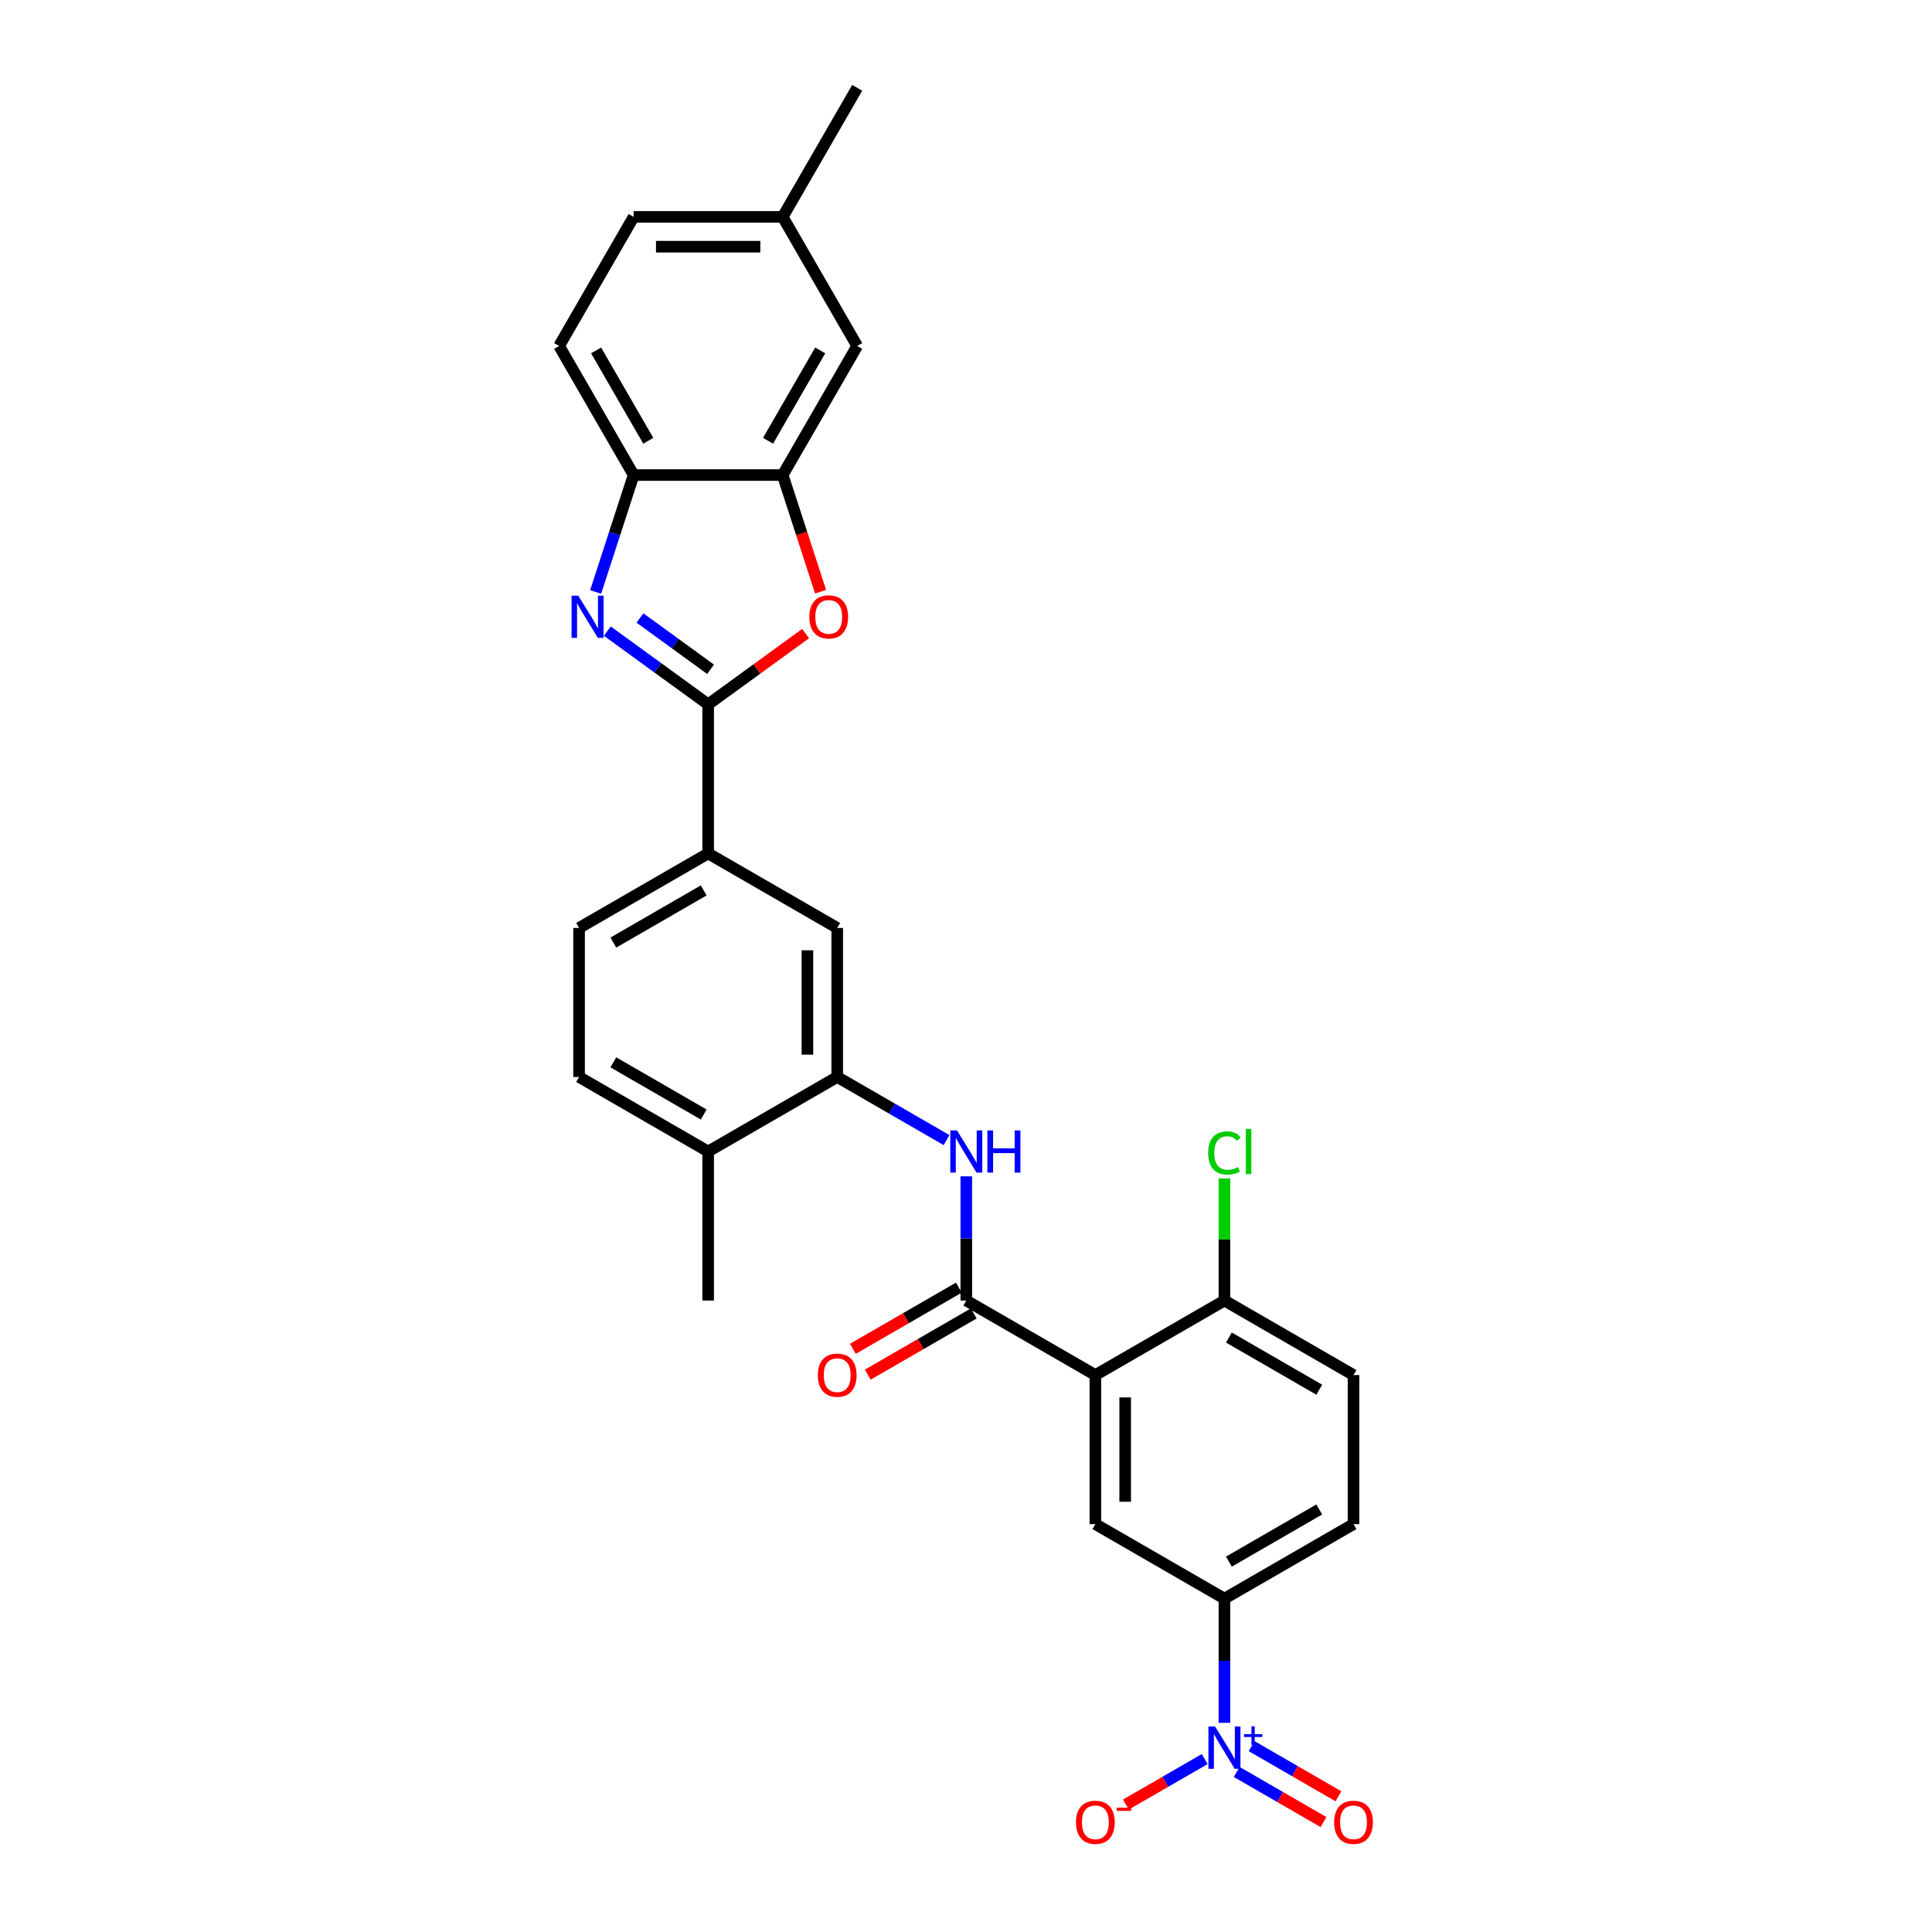 <?xml version='1.0' encoding='iso-8859-1'?>
<svg version='1.1' baseProfile='full'
              xmlns='http://www.w3.org/2000/svg'
                      xmlns:rdkit='http://www.rdkit.org/xml'
                      xmlns:xlink='http://www.w3.org/1999/xlink'
                  xml:space='preserve'
width='1000px' height='1000px' viewBox='0 0 1000 1000'>
<!-- END OF HEADER -->
<rect style='opacity:1.0;fill:#FFFFFF;stroke:none' width='1000' height='1000' x='0' y='0'> </rect>
<path class='bond-0' d='M 366.538,364.588 L 340.44,345.627' style='fill:none;fill-rule:evenodd;stroke:#000000;stroke-width:6px;stroke-linecap:butt;stroke-linejoin:miter;stroke-opacity:1' />
<path class='bond-0' d='M 340.44,345.627 L 314.342,326.665' style='fill:none;fill-rule:evenodd;stroke:#0000FF;stroke-width:6px;stroke-linecap:butt;stroke-linejoin:miter;stroke-opacity:1' />
<path class='bond-0' d='M 367.777,346.418 L 349.509,333.145' style='fill:none;fill-rule:evenodd;stroke:#000000;stroke-width:6px;stroke-linecap:butt;stroke-linejoin:miter;stroke-opacity:1' />
<path class='bond-0' d='M 349.509,333.145 L 331.24,319.872' style='fill:none;fill-rule:evenodd;stroke:#0000FF;stroke-width:6px;stroke-linecap:butt;stroke-linejoin:miter;stroke-opacity:1' />
<path class='bond-4' d='M 366.538,364.588 L 391.764,346.26' style='fill:none;fill-rule:evenodd;stroke:#000000;stroke-width:6px;stroke-linecap:butt;stroke-linejoin:miter;stroke-opacity:1' />
<path class='bond-4' d='M 391.764,346.26 L 416.991,327.932' style='fill:none;fill-rule:evenodd;stroke:#FF0000;stroke-width:6px;stroke-linecap:butt;stroke-linejoin:miter;stroke-opacity:1' />
<path class='bond-11' d='M 366.538,364.588 L 366.538,441.731' style='fill:none;fill-rule:evenodd;stroke:#000000;stroke-width:6px;stroke-linecap:butt;stroke-linejoin:miter;stroke-opacity:1' />
<path class='bond-8' d='M 308.304,306.393 L 318.135,276.135' style='fill:none;fill-rule:evenodd;stroke:#0000FF;stroke-width:6px;stroke-linecap:butt;stroke-linejoin:miter;stroke-opacity:1' />
<path class='bond-8' d='M 318.135,276.135 L 327.967,245.877' style='fill:none;fill-rule:evenodd;stroke:#000000;stroke-width:6px;stroke-linecap:butt;stroke-linejoin:miter;stroke-opacity:1' />
<path class='bond-1' d='M 566.961,711.731 L 500.153,673.159' style='fill:none;fill-rule:evenodd;stroke:#000000;stroke-width:6px;stroke-linecap:butt;stroke-linejoin:miter;stroke-opacity:1' />
<path class='bond-7' d='M 566.961,711.731 L 566.961,788.874' style='fill:none;fill-rule:evenodd;stroke:#000000;stroke-width:6px;stroke-linecap:butt;stroke-linejoin:miter;stroke-opacity:1' />
<path class='bond-7' d='M 582.39,723.302 L 582.39,777.302' style='fill:none;fill-rule:evenodd;stroke:#000000;stroke-width:6px;stroke-linecap:butt;stroke-linejoin:miter;stroke-opacity:1' />
<path class='bond-13' d='M 566.961,711.731 L 633.769,673.159' style='fill:none;fill-rule:evenodd;stroke:#000000;stroke-width:6px;stroke-linecap:butt;stroke-linejoin:miter;stroke-opacity:1' />
<path class='bond-2' d='M 633.769,891.736 L 633.769,859.59' style='fill:none;fill-rule:evenodd;stroke:#0000FF;stroke-width:6px;stroke-linecap:butt;stroke-linejoin:miter;stroke-opacity:1' />
<path class='bond-2' d='M 633.769,859.59 L 633.769,827.445' style='fill:none;fill-rule:evenodd;stroke:#000000;stroke-width:6px;stroke-linecap:butt;stroke-linejoin:miter;stroke-opacity:1' />
<path class='bond-14' d='M 623.555,910.485 L 603.151,922.265' style='fill:none;fill-rule:evenodd;stroke:#0000FF;stroke-width:6px;stroke-linecap:butt;stroke-linejoin:miter;stroke-opacity:1' />
<path class='bond-14' d='M 603.151,922.265 L 582.748,934.044' style='fill:none;fill-rule:evenodd;stroke:#FF0000;stroke-width:6px;stroke-linecap:butt;stroke-linejoin:miter;stroke-opacity:1' />
<path class='bond-15' d='M 640.125,917.165 L 662.591,930.136' style='fill:none;fill-rule:evenodd;stroke:#0000FF;stroke-width:6px;stroke-linecap:butt;stroke-linejoin:miter;stroke-opacity:1' />
<path class='bond-15' d='M 662.591,930.136 L 685.057,943.107' style='fill:none;fill-rule:evenodd;stroke:#FF0000;stroke-width:6px;stroke-linecap:butt;stroke-linejoin:miter;stroke-opacity:1' />
<path class='bond-15' d='M 647.839,903.804 L 670.305,916.775' style='fill:none;fill-rule:evenodd;stroke:#0000FF;stroke-width:6px;stroke-linecap:butt;stroke-linejoin:miter;stroke-opacity:1' />
<path class='bond-15' d='M 670.305,916.775 L 692.771,929.745' style='fill:none;fill-rule:evenodd;stroke:#FF0000;stroke-width:6px;stroke-linecap:butt;stroke-linejoin:miter;stroke-opacity:1' />
<path class='bond-3' d='M 500.153,673.159 L 500.153,641.014' style='fill:none;fill-rule:evenodd;stroke:#000000;stroke-width:6px;stroke-linecap:butt;stroke-linejoin:miter;stroke-opacity:1' />
<path class='bond-3' d='M 500.153,641.014 L 500.153,608.868' style='fill:none;fill-rule:evenodd;stroke:#0000FF;stroke-width:6px;stroke-linecap:butt;stroke-linejoin:miter;stroke-opacity:1' />
<path class='bond-16' d='M 496.296,666.479 L 468.871,682.313' style='fill:none;fill-rule:evenodd;stroke:#000000;stroke-width:6px;stroke-linecap:butt;stroke-linejoin:miter;stroke-opacity:1' />
<path class='bond-16' d='M 468.871,682.313 L 441.446,698.147' style='fill:none;fill-rule:evenodd;stroke:#FF0000;stroke-width:6px;stroke-linecap:butt;stroke-linejoin:miter;stroke-opacity:1' />
<path class='bond-16' d='M 504.01,679.84 L 476.585,695.674' style='fill:none;fill-rule:evenodd;stroke:#000000;stroke-width:6px;stroke-linecap:butt;stroke-linejoin:miter;stroke-opacity:1' />
<path class='bond-16' d='M 476.585,695.674 L 449.16,711.508' style='fill:none;fill-rule:evenodd;stroke:#FF0000;stroke-width:6px;stroke-linecap:butt;stroke-linejoin:miter;stroke-opacity:1' />
<path class='bond-6' d='M 424.732,306.269 L 414.921,276.073' style='fill:none;fill-rule:evenodd;stroke:#FF0000;stroke-width:6px;stroke-linecap:butt;stroke-linejoin:miter;stroke-opacity:1' />
<path class='bond-6' d='M 414.921,276.073 L 405.109,245.877' style='fill:none;fill-rule:evenodd;stroke:#000000;stroke-width:6px;stroke-linecap:butt;stroke-linejoin:miter;stroke-opacity:1' />
<path class='bond-5' d='M 489.94,590.12 L 461.643,573.782' style='fill:none;fill-rule:evenodd;stroke:#0000FF;stroke-width:6px;stroke-linecap:butt;stroke-linejoin:miter;stroke-opacity:1' />
<path class='bond-5' d='M 461.643,573.782 L 433.346,557.445' style='fill:none;fill-rule:evenodd;stroke:#000000;stroke-width:6px;stroke-linecap:butt;stroke-linejoin:miter;stroke-opacity:1' />
<path class='bond-18' d='M 405.109,245.877 L 443.681,179.07' style='fill:none;fill-rule:evenodd;stroke:#000000;stroke-width:6px;stroke-linecap:butt;stroke-linejoin:miter;stroke-opacity:1' />
<path class='bond-18' d='M 397.534,228.142 L 424.534,181.377' style='fill:none;fill-rule:evenodd;stroke:#000000;stroke-width:6px;stroke-linecap:butt;stroke-linejoin:miter;stroke-opacity:1' />
<path class='bond-29' d='M 405.109,245.877 L 327.967,245.877' style='fill:none;fill-rule:evenodd;stroke:#000000;stroke-width:6px;stroke-linecap:butt;stroke-linejoin:miter;stroke-opacity:1' />
<path class='bond-9' d='M 566.961,788.874 L 633.769,827.445' style='fill:none;fill-rule:evenodd;stroke:#000000;stroke-width:6px;stroke-linecap:butt;stroke-linejoin:miter;stroke-opacity:1' />
<path class='bond-21' d='M 327.967,245.877 L 289.395,179.07' style='fill:none;fill-rule:evenodd;stroke:#000000;stroke-width:6px;stroke-linecap:butt;stroke-linejoin:miter;stroke-opacity:1' />
<path class='bond-21' d='M 335.542,228.142 L 308.542,181.377' style='fill:none;fill-rule:evenodd;stroke:#000000;stroke-width:6px;stroke-linecap:butt;stroke-linejoin:miter;stroke-opacity:1' />
<path class='bond-32' d='M 633.769,827.445 L 700.576,788.874' style='fill:none;fill-rule:evenodd;stroke:#000000;stroke-width:6px;stroke-linecap:butt;stroke-linejoin:miter;stroke-opacity:1' />
<path class='bond-32' d='M 636.075,808.298 L 682.841,781.298' style='fill:none;fill-rule:evenodd;stroke:#000000;stroke-width:6px;stroke-linecap:butt;stroke-linejoin:miter;stroke-opacity:1' />
<path class='bond-10' d='M 433.346,557.445 L 433.346,480.302' style='fill:none;fill-rule:evenodd;stroke:#000000;stroke-width:6px;stroke-linecap:butt;stroke-linejoin:miter;stroke-opacity:1' />
<path class='bond-10' d='M 417.917,545.874 L 417.917,491.874' style='fill:none;fill-rule:evenodd;stroke:#000000;stroke-width:6px;stroke-linecap:butt;stroke-linejoin:miter;stroke-opacity:1' />
<path class='bond-30' d='M 433.346,557.445 L 366.538,596.017' style='fill:none;fill-rule:evenodd;stroke:#000000;stroke-width:6px;stroke-linecap:butt;stroke-linejoin:miter;stroke-opacity:1' />
<path class='bond-12' d='M 366.538,441.731 L 433.346,480.302' style='fill:none;fill-rule:evenodd;stroke:#000000;stroke-width:6px;stroke-linecap:butt;stroke-linejoin:miter;stroke-opacity:1' />
<path class='bond-20' d='M 366.538,441.731 L 299.73,480.302' style='fill:none;fill-rule:evenodd;stroke:#000000;stroke-width:6px;stroke-linecap:butt;stroke-linejoin:miter;stroke-opacity:1' />
<path class='bond-20' d='M 364.231,460.878 L 317.466,487.878' style='fill:none;fill-rule:evenodd;stroke:#000000;stroke-width:6px;stroke-linecap:butt;stroke-linejoin:miter;stroke-opacity:1' />
<path class='bond-22' d='M 633.769,673.159 L 700.576,711.731' style='fill:none;fill-rule:evenodd;stroke:#000000;stroke-width:6px;stroke-linecap:butt;stroke-linejoin:miter;stroke-opacity:1' />
<path class='bond-22' d='M 636.075,692.307 L 682.841,719.307' style='fill:none;fill-rule:evenodd;stroke:#000000;stroke-width:6px;stroke-linecap:butt;stroke-linejoin:miter;stroke-opacity:1' />
<path class='bond-25' d='M 633.769,673.159 L 633.769,641.546' style='fill:none;fill-rule:evenodd;stroke:#000000;stroke-width:6px;stroke-linecap:butt;stroke-linejoin:miter;stroke-opacity:1' />
<path class='bond-25' d='M 633.769,641.546 L 633.769,609.933' style='fill:none;fill-rule:evenodd;stroke:#00CC00;stroke-width:6px;stroke-linecap:butt;stroke-linejoin:miter;stroke-opacity:1' />
<path class='bond-17' d='M 366.538,596.017 L 299.73,557.445' style='fill:none;fill-rule:evenodd;stroke:#000000;stroke-width:6px;stroke-linecap:butt;stroke-linejoin:miter;stroke-opacity:1' />
<path class='bond-17' d='M 364.231,576.869 L 317.466,549.869' style='fill:none;fill-rule:evenodd;stroke:#000000;stroke-width:6px;stroke-linecap:butt;stroke-linejoin:miter;stroke-opacity:1' />
<path class='bond-27' d='M 366.538,596.017 L 366.538,673.159' style='fill:none;fill-rule:evenodd;stroke:#000000;stroke-width:6px;stroke-linecap:butt;stroke-linejoin:miter;stroke-opacity:1' />
<path class='bond-24' d='M 443.681,179.07 L 405.109,112.262' style='fill:none;fill-rule:evenodd;stroke:#000000;stroke-width:6px;stroke-linecap:butt;stroke-linejoin:miter;stroke-opacity:1' />
<path class='bond-19' d='M 700.576,788.874 L 700.576,711.731' style='fill:none;fill-rule:evenodd;stroke:#000000;stroke-width:6px;stroke-linecap:butt;stroke-linejoin:miter;stroke-opacity:1' />
<path class='bond-23' d='M 299.73,480.302 L 299.73,557.445' style='fill:none;fill-rule:evenodd;stroke:#000000;stroke-width:6px;stroke-linecap:butt;stroke-linejoin:miter;stroke-opacity:1' />
<path class='bond-26' d='M 289.395,179.07 L 327.967,112.262' style='fill:none;fill-rule:evenodd;stroke:#000000;stroke-width:6px;stroke-linecap:butt;stroke-linejoin:miter;stroke-opacity:1' />
<path class='bond-28' d='M 405.109,112.262 L 443.681,45.455' style='fill:none;fill-rule:evenodd;stroke:#000000;stroke-width:6px;stroke-linecap:butt;stroke-linejoin:miter;stroke-opacity:1' />
<path class='bond-31' d='M 405.109,112.262 L 327.967,112.262' style='fill:none;fill-rule:evenodd;stroke:#000000;stroke-width:6px;stroke-linecap:butt;stroke-linejoin:miter;stroke-opacity:1' />
<path class='bond-31' d='M 393.538,127.691 L 339.538,127.691' style='fill:none;fill-rule:evenodd;stroke:#000000;stroke-width:6px;stroke-linecap:butt;stroke-linejoin:miter;stroke-opacity:1' />
<path  class='atom-1' d='M 299.299 308.321
L 306.458 319.893
Q 307.168 321.034, 308.309 323.102
Q 309.451 325.169, 309.513 325.293
L 309.513 308.321
L 312.413 308.321
L 312.413 330.168
L 309.42 330.168
L 301.737 317.517
Q 300.842 316.035, 299.885 314.338
Q 298.96 312.641, 298.682 312.117
L 298.682 330.168
L 295.843 330.168
L 295.843 308.321
L 299.299 308.321
' fill='#0000FF'/>
<path  class='atom-3' d='M 628.939 893.664
L 636.098 905.236
Q 636.808 906.377, 637.95 908.445
Q 639.091 910.512, 639.153 910.636
L 639.153 893.664
L 642.054 893.664
L 642.054 915.511
L 639.061 915.511
L 631.377 902.86
Q 630.482 901.379, 629.526 899.681
Q 628.6 897.984, 628.322 897.46
L 628.322 915.511
L 625.483 915.511
L 625.483 893.664
L 628.939 893.664
' fill='#0000FF'/>
<path  class='atom-3' d='M 643.887 897.602
L 647.736 897.602
L 647.736 893.55
L 649.446 893.55
L 649.446 897.602
L 653.397 897.602
L 653.397 899.069
L 649.446 899.069
L 649.446 903.142
L 647.736 903.142
L 647.736 899.069
L 643.887 899.069
L 643.887 897.602
' fill='#0000FF'/>
<path  class='atom-5' d='M 418.919 319.306
Q 418.919 314.061, 421.511 311.129
Q 424.103 308.198, 428.948 308.198
Q 433.792 308.198, 436.384 311.129
Q 438.976 314.061, 438.976 319.306
Q 438.976 324.614, 436.354 327.638
Q 433.731 330.631, 428.948 330.631
Q 424.134 330.631, 421.511 327.638
Q 418.919 324.645, 418.919 319.306
M 428.948 328.162
Q 432.28 328.162, 434.07 325.941
Q 435.891 323.688, 435.891 319.306
Q 435.891 315.017, 434.07 312.857
Q 432.28 310.666, 428.948 310.666
Q 425.615 310.666, 423.795 312.826
Q 422.005 314.986, 422.005 319.306
Q 422.005 323.719, 423.795 325.941
Q 425.615 328.162, 428.948 328.162
' fill='#FF0000'/>
<path  class='atom-6' d='M 495.324 585.093
L 502.483 596.664
Q 503.193 597.806, 504.334 599.874
Q 505.476 601.941, 505.538 602.064
L 505.538 585.093
L 508.438 585.093
L 508.438 606.94
L 505.445 606.94
L 497.762 594.289
Q 496.867 592.807, 495.91 591.11
Q 494.985 589.413, 494.707 588.889
L 494.707 606.94
L 491.868 606.94
L 491.868 585.093
L 495.324 585.093
' fill='#0000FF'/>
<path  class='atom-6' d='M 511.061 585.093
L 514.024 585.093
L 514.024 594.381
L 525.194 594.381
L 525.194 585.093
L 528.156 585.093
L 528.156 606.94
L 525.194 606.94
L 525.194 596.85
L 514.024 596.85
L 514.024 606.94
L 511.061 606.94
L 511.061 585.093
' fill='#0000FF'/>
<path  class='atom-15' d='M 556.932 943.221
Q 556.932 937.975, 559.524 935.044
Q 562.116 932.112, 566.961 932.112
Q 571.806 932.112, 574.398 935.044
Q 576.99 937.975, 576.99 943.221
Q 576.99 948.528, 574.367 951.552
Q 571.744 954.545, 566.961 954.545
Q 562.147 954.545, 559.524 951.552
Q 556.932 948.559, 556.932 943.221
M 566.961 952.077
Q 570.294 952.077, 572.083 949.855
Q 573.904 947.603, 573.904 943.221
Q 573.904 938.932, 572.083 936.772
Q 570.294 934.581, 566.961 934.581
Q 563.628 934.581, 561.808 936.741
Q 560.018 938.901, 560.018 943.221
Q 560.018 947.633, 561.808 949.855
Q 563.628 952.077, 566.961 952.077
' fill='#FF0000'/>
<path  class='atom-15' d='M 578.008 935.678
L 585.482 935.678
L 585.482 937.307
L 578.008 937.307
L 578.008 935.678
' fill='#FF0000'/>
<path  class='atom-16' d='M 690.548 943.221
Q 690.548 937.975, 693.14 935.044
Q 695.732 932.112, 700.576 932.112
Q 705.421 932.112, 708.013 935.044
Q 710.605 937.975, 710.605 943.221
Q 710.605 948.528, 707.982 951.552
Q 705.359 954.545, 700.576 954.545
Q 695.763 954.545, 693.14 951.552
Q 690.548 948.559, 690.548 943.221
M 700.576 952.077
Q 703.909 952.077, 705.699 949.855
Q 707.519 947.603, 707.519 943.221
Q 707.519 938.932, 705.699 936.772
Q 703.909 934.581, 700.576 934.581
Q 697.244 934.581, 695.423 936.741
Q 693.633 938.901, 693.633 943.221
Q 693.633 947.633, 695.423 949.855
Q 697.244 952.077, 700.576 952.077
' fill='#FF0000'/>
<path  class='atom-17' d='M 423.317 711.792
Q 423.317 706.547, 425.909 703.615
Q 428.501 700.684, 433.346 700.684
Q 438.19 700.684, 440.782 703.615
Q 443.374 706.547, 443.374 711.792
Q 443.374 717.1, 440.751 720.124
Q 438.129 723.117, 433.346 723.117
Q 428.532 723.117, 425.909 720.124
Q 423.317 717.131, 423.317 711.792
M 433.346 720.648
Q 436.678 720.648, 438.468 718.427
Q 440.289 716.174, 440.289 711.792
Q 440.289 707.503, 438.468 705.343
Q 436.678 703.152, 433.346 703.152
Q 430.013 703.152, 428.193 705.312
Q 426.403 707.472, 426.403 711.792
Q 426.403 716.205, 428.193 718.427
Q 430.013 720.648, 433.346 720.648
' fill='#FF0000'/>
<path  class='atom-26' d='M 625.345 596.772
Q 625.345 591.342, 627.875 588.503
Q 630.436 585.633, 635.281 585.633
Q 639.786 585.633, 642.193 588.811
L 640.156 590.478
Q 638.397 588.163, 635.281 588.163
Q 631.979 588.163, 630.22 590.385
Q 628.492 592.576, 628.492 596.772
Q 628.492 601.092, 630.282 603.314
Q 632.102 605.536, 635.62 605.536
Q 638.027 605.536, 640.835 604.086
L 641.699 606.4
Q 640.557 607.14, 638.829 607.572
Q 637.101 608.004, 635.188 608.004
Q 630.436 608.004, 627.875 605.104
Q 625.345 602.203, 625.345 596.772
' fill='#00CC00'/>
<path  class='atom-26' d='M 644.846 584.306
L 647.685 584.306
L 647.685 607.727
L 644.846 607.727
L 644.846 584.306
' fill='#00CC00'/>
</svg>

